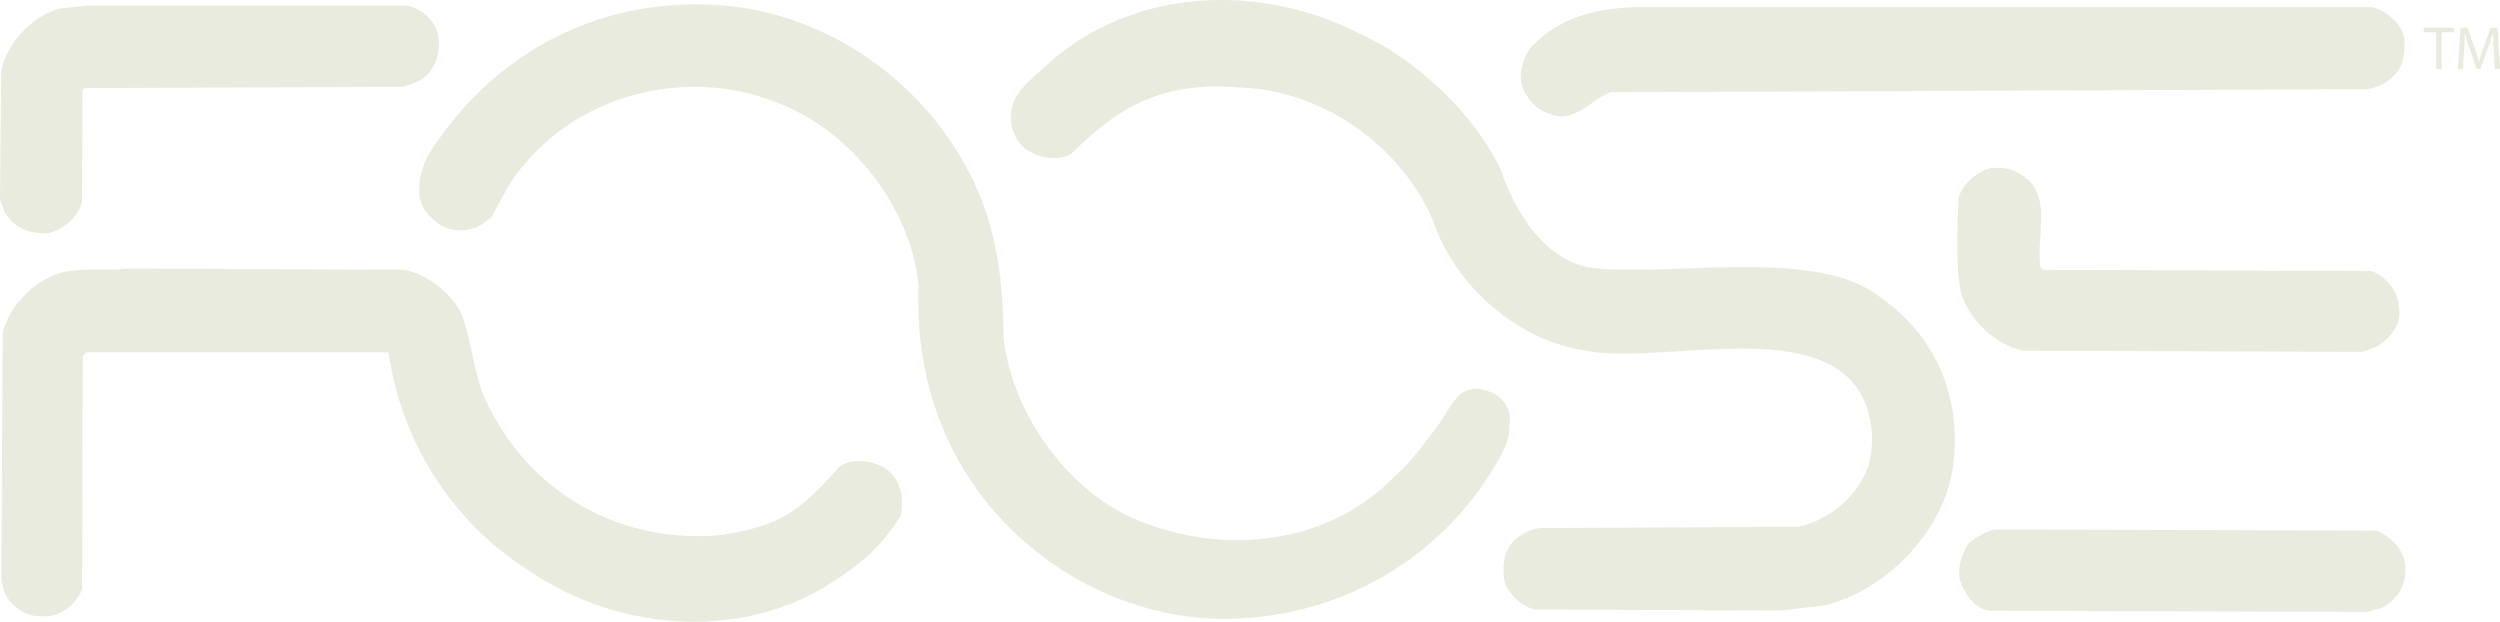 <svg width="402" height="100" viewBox="0 0 402 100" fill="none" xmlns="http://www.w3.org/2000/svg">
<g clip-path="url(#clip0_17_355)">
<path d="M7.892 37.49C10.284 36.787 12.689 34.889 13.181 32.401L13.28 14.45L13.688 14.155L64.824 13.959L67.328 13.059C69.832 11.667 70.831 8.968 70.522 6.073C70.325 3.571 67.821 1.378 65.528 0.886H14.096L9.594 1.378C5.093 2.657 1.294 6.761 0.197 11.246L0 32.092L0.703 33.989C2.209 36.787 4.994 37.686 7.892 37.49Z" fill="#E9EBDF"/>
<path d="M237.731 62.553C234.087 62.159 233.074 66.165 230.556 69.314C228.038 72.463 227.321 73.855 224.324 76.525C214.533 86.815 198.819 89.303 185.23 84.51C172.639 80.517 162.876 67.163 161.371 54.386C161.371 44.096 159.866 34.622 155.069 26.328C147.275 12.258 132.687 2.573 117.297 0.97C97.109 -1.026 79.328 8.153 68.735 25.134C67.342 28.128 67.356 29.646 67.455 31.6C67.849 33.989 69.959 35.986 72.153 36.787C74.854 37.49 77.344 36.688 79.145 34.692C81.748 29.997 82.338 28.311 86.32 24.234C96.111 14.352 111.895 11.26 124.795 16.447C136.781 20.846 146.572 33.427 147.683 45.895C147.388 55.089 148.977 63.467 152.579 71.057C160.471 87.827 177.858 99.213 196.245 99.508C215.138 99.705 232.61 89.725 241.613 72.744C242.556 70.903 242.725 69.736 242.795 67.613C242.865 65.491 241.374 62.946 237.731 62.553Z" fill="#E9EBDF"/>
<path d="M142.253 75.26C140.353 74.065 136.963 73.559 134.965 75.063C128.269 82.654 125.217 84.538 116.016 86.028C100.528 87.518 86.136 79.941 78.948 66.053C76.05 61.161 76.148 55.075 73.954 49.874C71.858 46.584 68.552 44.082 64.964 43.379L20.398 43.183C16.796 43.675 12.703 42.887 9.411 43.984C5.317 45.277 1.42 49.382 0.422 53.472L0.225 93.211L0.731 95.305C1.927 97.695 4.332 99.297 7.019 99.1C9.819 99.199 12.112 97.203 13.209 94.799L13.308 57.254L13.912 56.649H62.474C64.472 70.72 72.463 83.905 85.25 91.889C99.037 101.279 118.295 102.98 132.588 94.391C137.779 91.201 141.563 88.305 144.869 82.823C145.362 79.927 144.869 77.031 142.267 75.232L142.253 75.26Z" fill="#E9EBDF"/>
<path d="M249.041 18.232C253.135 20.129 255.738 15.94 259.029 14.83L380.336 14.338C382.235 14.24 383.937 13.34 385.33 11.738C386.525 10.332 386.722 8.448 386.624 6.34C386.328 3.838 383.824 1.841 381.531 1.153H265.923C258.228 0.956 251.137 2.151 245.946 7.844C244.948 9.446 244.244 11.541 244.652 13.537C245.257 15.533 246.945 17.726 249.055 18.232H249.041Z" fill="#E9EBDF"/>
<path d="M325.387 56.382L379.829 56.579L382.122 55.777C384.415 54.386 386.314 52.08 385.723 49.185C385.526 46.683 383.726 44.588 381.418 43.59L328.58 43.393L328.088 42.901C327.384 38.206 329.888 32.12 325.893 28.718C324.289 27.312 322.39 26.82 320.196 27.017C317.804 27.622 315.595 29.519 314.906 31.909C314.808 36.899 314.4 42.297 315.3 46.992C316.496 51.293 320.899 55.581 325.387 56.382Z" fill="#E9EBDF"/>
<path d="M382.136 85.325L321.195 85.128C319.492 85.226 318.1 86.224 316.693 87.222C315.596 88.923 314.794 90.722 315.089 93.014C315.694 95.207 317.284 97.61 319.591 98.201L380.631 98.397L383.135 97.695C385.737 96.191 387.13 93.703 386.736 90.709C386.441 88.206 384.345 86.21 382.136 85.311V85.325Z" fill="#E9EBDF"/>
<path d="M302.442 47.891C292.468 39.668 269.158 44.532 256.005 43.098C248.211 41.903 243.414 33.708 241.22 27.017C236.83 18.133 227.729 9.544 218.739 5.454C202.547 -2.826 182.487 -1.954 168.897 9.924C166.604 12.215 163.706 14.014 162.806 16.91C162.103 19.609 162.806 22.195 164.902 23.995C166.9 25.288 169.995 26.089 172.302 24.698C180.799 16.207 187.959 13.03 200.254 14.127C212.943 14.83 225.337 23.517 230.43 35.493C233.904 45.895 244.061 54.877 255.09 56.396C255.09 56.396 255.09 56.396 255.09 56.41C266.584 58.603 290.26 51.462 298.363 62.047C300.965 65.547 301.655 70.438 300.459 74.824C298.968 79.618 294.058 83.708 289.162 84.706L247.705 84.903C245.904 85.1 244.3 85.999 243.006 87.405C241.909 88.909 241.599 90.807 241.81 92.803C242.106 95.192 244.413 97.301 246.608 97.99L286.476 98.186L293.664 97.287C303.357 94.785 312.248 85.606 313.95 75.724C315.652 64.647 311.755 54.456 302.457 47.863L302.442 47.891Z" fill="#E9EBDF"/>
<path d="M391.758 5.187H389.732V4.456H394.642V5.187H392.616V11.091H391.744V5.187H391.758Z" fill="#E9EBDF"/>
<path d="M400.987 8.181C400.944 7.253 400.874 6.143 400.888 5.314H400.86C400.635 6.087 400.353 6.916 400.016 7.83L398.848 11.049H398.201L397.132 7.886C396.822 6.944 396.555 6.101 396.358 5.314H396.344C396.33 6.143 396.274 7.253 396.218 8.251L396.035 11.091H395.219L395.683 4.456H396.78L397.92 7.661C398.201 8.476 398.426 9.207 398.595 9.896H398.623C398.792 9.221 399.031 8.504 399.327 7.661L400.508 4.456H401.606L402.013 11.091H401.169L401.001 8.181H400.987Z" fill="#E9EBDF"/>
</g>
<defs>
<clipPath id="clip0_17_355">
<rect width="402" height="100" fill="white"/>
</clipPath>
</defs>
</svg>
